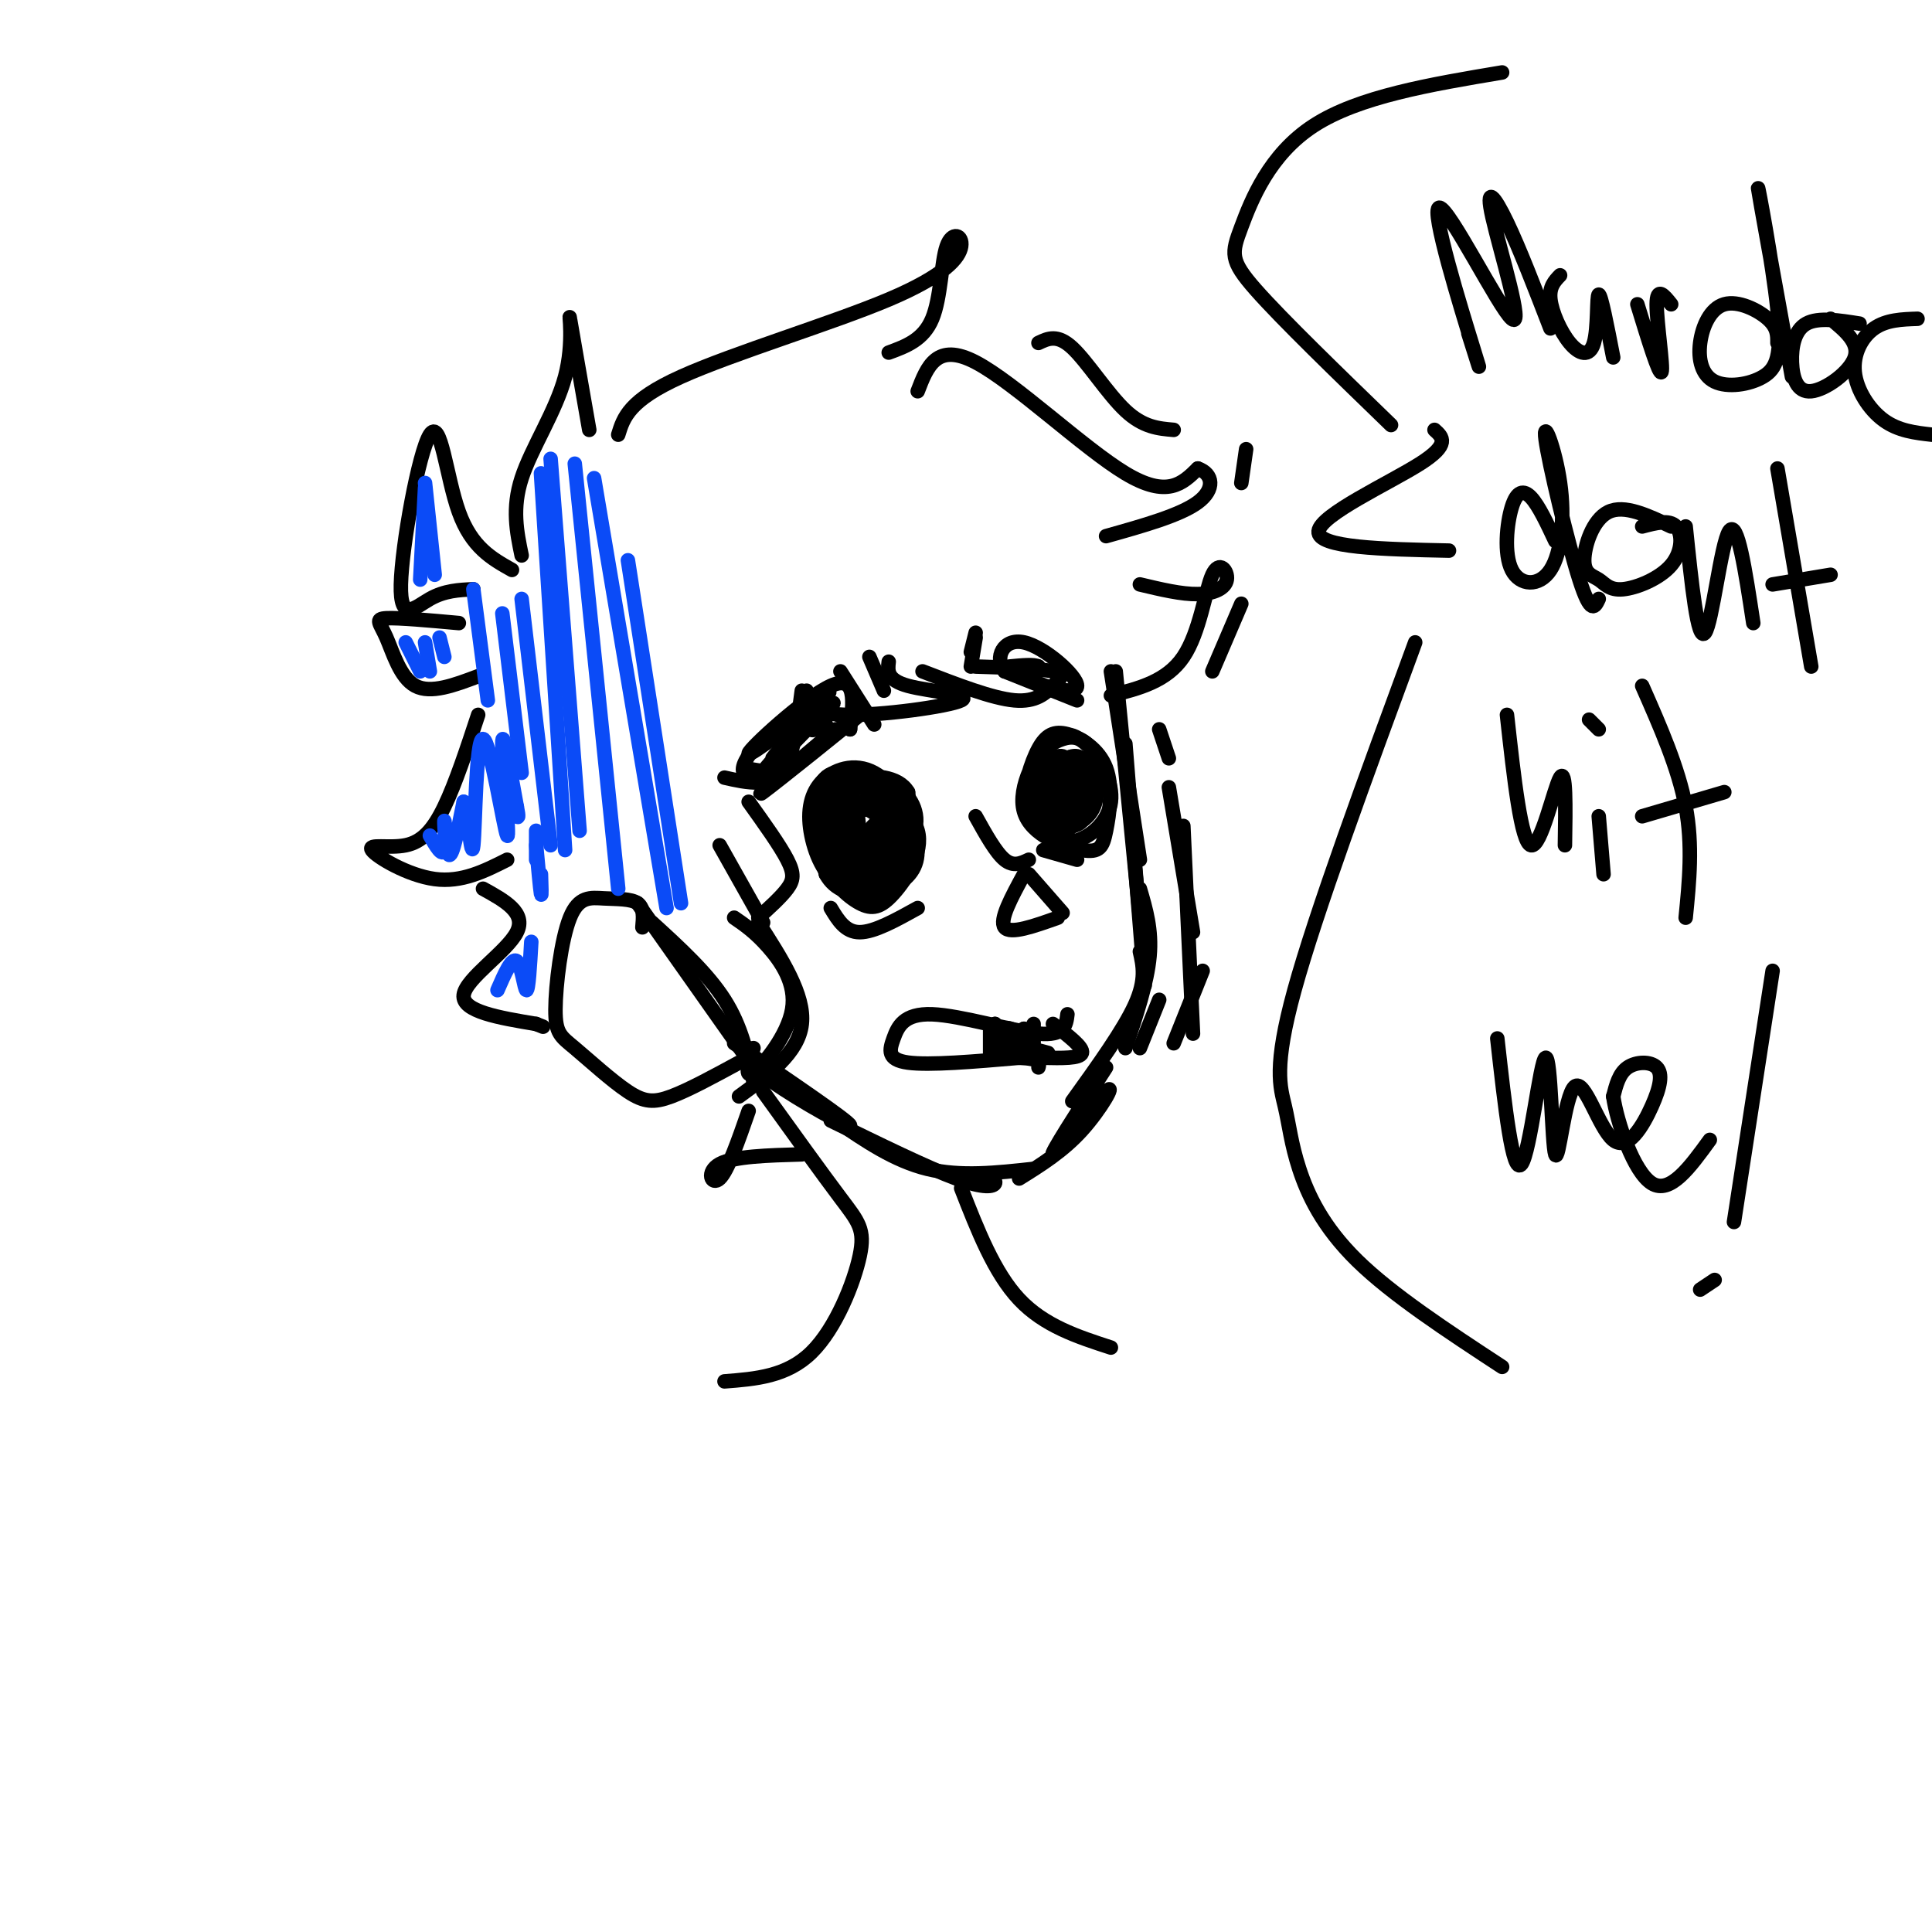 <svg viewBox='0 0 400 400' version='1.1' xmlns='http://www.w3.org/2000/svg' xmlns:xlink='http://www.w3.org/1999/xlink'><g fill='none' stroke='rgb(0,0,0)' stroke-width='3' stroke-linecap='round' stroke-linejoin='round'><path d='M230,139c0.000,0.000 6.000,39.000 6,39'/><path d='M231,139c0.000,0.000 5.000,51.000 5,51'/><path d='M233,154c0.000,0.000 4.000,50.000 4,50'/><path d='M236,184c1.250,4.250 2.500,8.500 2,14c-0.500,5.500 -2.750,12.250 -5,19'/><path d='M236,197c0.667,2.917 1.333,5.833 -1,11c-2.333,5.167 -7.667,12.583 -13,20'/><path d='M172,232c10.044,4.911 20.089,9.822 26,12c5.911,2.178 7.689,1.622 8,1c0.311,-0.622 -0.844,-1.311 -2,-2'/><path d='M173,232c6.083,4.167 12.167,8.333 19,10c6.833,1.667 14.417,0.833 22,0'/><path d='M229,221c-5.964,9.256 -11.929,18.512 -11,18c0.929,-0.512 8.750,-10.792 11,-13c2.250,-2.208 -1.071,3.655 -5,8c-3.929,4.345 -8.464,7.173 -13,10'/><path d='M133,192c0.185,-2.021 0.371,-4.041 -1,-5c-1.371,-0.959 -4.297,-0.856 -7,-1c-2.703,-0.144 -5.182,-0.534 -7,4c-1.818,4.534 -2.976,13.994 -3,19c-0.024,5.006 1.086,5.558 4,8c2.914,2.442 7.631,6.773 11,9c3.369,2.227 5.391,2.351 9,1c3.609,-1.351 8.804,-4.175 14,-7'/><path d='M155,217c-0.200,1.578 -0.400,3.156 5,7c5.400,3.844 16.400,9.956 16,9c-0.400,-0.956 -12.200,-8.978 -24,-17'/><path d='M132,187c0.000,0.000 24.000,34.000 24,34'/><path d='M135,191c5.750,5.250 11.500,10.500 15,16c3.500,5.500 4.750,11.250 6,17'/><path d='M152,190c2.155,1.482 4.310,2.964 7,6c2.690,3.036 5.917,7.625 5,13c-0.917,5.375 -5.976,11.536 -8,13c-2.024,1.464 -1.012,-1.768 0,-5'/><path d='M157,191c4.833,7.500 9.667,15.000 9,21c-0.667,6.000 -6.833,10.500 -13,15'/><path d='M242,163c0.000,0.000 5.000,30.000 5,30'/><path d='M245,171c0.000,0.000 2.000,43.000 2,43'/><path d='M249,201c0.000,0.000 -6.000,15.000 -6,15'/><path d='M236,217c0.000,0.000 4.000,-10.000 4,-10'/><path d='M108,115c-1.012,-4.881 -2.024,-9.762 0,-16c2.024,-6.238 7.083,-13.833 9,-21c1.917,-7.167 0.690,-13.905 1,-12c0.310,1.905 2.155,12.452 4,23'/><path d='M128,90c1.102,-3.565 2.203,-7.129 13,-12c10.797,-4.871 31.288,-11.048 43,-16c11.712,-4.952 14.644,-8.678 15,-11c0.356,-2.322 -1.866,-3.241 -3,0c-1.134,3.241 -1.181,10.640 -3,15c-1.819,4.360 -5.409,5.680 -9,7'/><path d='M190,81c1.956,-5.111 3.911,-10.222 12,-6c8.089,4.222 22.311,17.778 31,23c8.689,5.222 11.844,2.111 15,-1'/><path d='M248,97c3.178,1.089 3.622,4.311 0,7c-3.622,2.689 -11.311,4.844 -19,7'/><path d='M236,121c4.325,1.032 8.651,2.064 12,2c3.349,-0.064 5.722,-1.223 6,-3c0.278,-1.777 -1.541,-4.171 -3,-1c-1.459,3.171 -2.560,11.906 -6,17c-3.440,5.094 -9.220,6.547 -15,8'/><path d='M106,118c-4.185,-2.348 -8.370,-4.695 -11,-12c-2.630,-7.305 -3.705,-19.566 -6,-16c-2.295,3.566 -5.810,22.960 -6,31c-0.190,8.040 2.946,4.726 6,3c3.054,-1.726 6.027,-1.863 9,-2'/><path d='M95,129c-6.238,-0.565 -12.476,-1.131 -15,-1c-2.524,0.131 -1.333,0.958 0,4c1.333,3.042 2.810,8.298 6,10c3.190,1.702 8.095,-0.149 13,-2'/><path d='M99,148c-2.344,7.100 -4.689,14.201 -7,19c-2.311,4.799 -4.589,7.297 -8,8c-3.411,0.703 -7.957,-0.388 -7,1c0.957,1.388 7.416,5.254 13,6c5.584,0.746 10.292,-1.627 15,-4'/><path d='M100,184c4.511,2.489 9.022,4.978 7,9c-2.022,4.022 -10.578,9.578 -11,13c-0.422,3.422 7.289,4.711 15,6'/><path d='M111,212c2.500,1.000 1.250,0.500 0,0'/><path d='M155,230c-2.156,6.200 -4.311,12.400 -6,14c-1.689,1.600 -2.911,-1.400 0,-3c2.911,-1.600 9.956,-1.800 17,-2'/><path d='M149,175c0.000,0.000 9.000,16.000 9,16'/><path d='M155,166c3.244,4.533 6.489,9.067 8,12c1.511,2.933 1.289,4.267 0,6c-1.289,1.733 -3.644,3.867 -6,6'/><path d='M166,143c-0.756,5.867 -1.511,11.733 -3,15c-1.489,3.267 -3.711,3.933 -6,4c-2.289,0.067 -4.644,-0.467 -7,-1'/><path d='M167,143c0.363,2.393 0.726,4.786 8,5c7.274,0.214 21.458,-1.750 24,-3c2.542,-1.250 -6.560,-1.786 -11,-3c-4.440,-1.214 -4.220,-3.107 -4,-5'/><path d='M191,139c7.220,2.792 14.440,5.583 19,6c4.560,0.417 6.458,-1.542 8,-3c1.542,-1.458 2.726,-2.417 0,-3c-2.726,-0.583 -9.363,-0.792 -16,-1'/><path d='M182,169c-2.159,-1.367 -4.319,-2.735 -6,-3c-1.681,-0.265 -2.885,0.572 -4,3c-1.115,2.428 -2.142,6.446 -1,10c1.142,3.554 4.454,6.644 7,8c2.546,1.356 4.326,0.976 7,-2c2.674,-2.976 6.243,-8.550 5,-13c-1.243,-4.450 -7.296,-7.775 -12,-9c-4.704,-1.225 -8.058,-0.350 -9,3c-0.942,3.350 0.529,9.175 2,15'/><path d='M171,181c1.819,3.396 5.367,4.386 9,4c3.633,-0.386 7.350,-2.147 9,-5c1.650,-2.853 1.234,-6.799 -2,-11c-3.234,-4.201 -9.287,-8.657 -13,-9c-3.713,-0.343 -5.087,3.425 -5,8c0.087,4.575 1.634,9.955 3,13c1.366,3.045 2.552,3.754 6,2c3.448,-1.754 9.159,-5.972 11,-10c1.841,-4.028 -0.188,-7.865 -3,-10c-2.812,-2.135 -6.406,-2.567 -10,-3'/><path d='M176,160c-2.901,1.117 -5.155,5.411 -6,9c-0.845,3.589 -0.282,6.475 2,9c2.282,2.525 6.282,4.689 10,4c3.718,-0.689 7.155,-4.232 7,-9c-0.155,-4.768 -3.900,-10.762 -8,-13c-4.100,-2.238 -8.554,-0.721 -11,2c-2.446,2.721 -2.882,6.647 -2,11c0.882,4.353 3.084,9.134 7,11c3.916,1.866 9.548,0.819 12,-3c2.452,-3.819 1.726,-10.409 1,-17'/><path d='M188,164c-1.975,-3.442 -7.414,-3.547 -11,-3c-3.586,0.547 -5.320,1.746 -6,5c-0.680,3.254 -0.306,8.565 1,12c1.306,3.435 3.543,4.995 6,5c2.457,0.005 5.132,-1.547 7,-4c1.868,-2.453 2.929,-5.809 2,-9c-0.929,-3.191 -3.847,-6.218 -7,-7c-3.153,-0.782 -6.540,0.681 -8,3c-1.460,2.319 -0.993,5.494 0,9c0.993,3.506 2.514,7.342 5,6c2.486,-1.342 5.939,-7.861 6,-11c0.061,-3.139 -3.268,-2.897 -5,-2c-1.732,0.897 -1.866,2.448 -2,4'/><path d='M176,172c-0.277,3.031 0.032,8.607 0,7c-0.032,-1.607 -0.404,-10.397 0,-10c0.404,0.397 1.582,9.983 2,10c0.418,0.017 0.074,-9.534 -1,-13c-1.074,-3.466 -2.878,-0.847 -3,2c-0.122,2.847 1.439,5.924 3,9'/><path d='M177,177c1.790,0.412 4.765,-3.057 5,-6c0.235,-2.943 -2.269,-5.358 -4,-5c-1.731,0.358 -2.688,3.491 -2,6c0.688,2.509 3.019,4.393 5,5c1.981,0.607 3.610,-0.065 5,-2c1.390,-1.935 2.540,-5.135 1,-6c-1.540,-0.865 -5.772,0.605 -7,3c-1.228,2.395 0.547,5.714 2,5c1.453,-0.714 2.583,-5.461 2,-8c-0.583,-2.539 -2.881,-2.868 -5,-2c-2.119,0.868 -4.060,2.934 -6,5'/><path d='M173,172c-0.296,2.687 1.965,6.905 5,7c3.035,0.095 6.844,-3.933 7,-7c0.156,-3.067 -3.343,-5.172 -6,-5c-2.657,0.172 -4.474,2.621 -5,5c-0.526,2.379 0.237,4.690 1,7'/><path d='M161,161c9.733,-7.556 19.467,-15.111 17,-13c-2.467,2.111 -17.133,13.889 -20,16c-2.867,2.111 6.067,-5.444 15,-13'/><path d='M160,160c-2.974,-0.501 -5.949,-1.002 -6,-1c-0.051,0.002 2.821,0.506 3,1c0.179,0.494 -2.337,0.979 -3,0c-0.663,-0.979 0.525,-3.423 3,-6c2.475,-2.577 6.238,-5.289 10,-8'/><path d='M167,146c3.394,-2.383 6.879,-4.340 3,-1c-3.879,3.340 -15.121,11.976 -15,11c0.121,-0.976 11.606,-11.565 17,-14c5.394,-2.435 4.697,3.282 4,9'/><path d='M176,151c0.082,-0.074 -1.713,-4.759 -6,-3c-4.287,1.759 -11.066,9.960 -10,9c1.066,-0.960 9.976,-11.082 9,-10c-0.976,1.082 -11.840,13.368 -12,14c-0.160,0.632 10.383,-10.391 14,-14c3.617,-3.609 0.309,0.195 -3,4'/><path d='M168,151c0.000,0.500 1.500,-0.250 3,-1'/><path d='M174,139c0.000,0.000 7.000,11.000 7,11'/><path d='M180,136c0.000,0.000 3.000,7.000 3,7'/><path d='M227,156c-2.797,-2.716 -5.594,-5.431 -9,-3c-3.406,2.431 -7.421,10.009 -6,15c1.421,4.991 8.278,7.395 12,8c3.722,0.605 4.308,-0.590 5,-4c0.692,-3.410 1.489,-9.035 0,-13c-1.489,-3.965 -5.265,-6.269 -8,-7c-2.735,-0.731 -4.429,0.111 -6,3c-1.571,2.889 -3.020,7.825 -3,11c0.020,3.175 1.510,4.587 3,6'/><path d='M215,172c1.806,1.700 4.821,2.949 8,2c3.179,-0.949 6.521,-4.098 7,-8c0.479,-3.902 -1.904,-8.558 -4,-11c-2.096,-2.442 -3.905,-2.671 -6,-2c-2.095,0.671 -4.474,2.241 -6,6c-1.526,3.759 -2.197,9.707 0,12c2.197,2.293 7.263,0.933 10,-1c2.737,-1.933 3.145,-4.438 3,-7c-0.145,-2.562 -0.843,-5.182 -3,-6c-2.157,-0.818 -5.773,0.164 -7,3c-1.227,2.836 -0.065,7.524 1,9c1.065,1.476 2.032,-0.262 3,-2'/><path d='M221,167c0.414,-2.569 -0.051,-7.990 -1,-7c-0.949,0.990 -2.380,8.393 -2,9c0.380,0.607 2.572,-5.581 3,-9c0.428,-3.419 -0.908,-4.069 -3,-3c-2.092,1.069 -4.939,3.858 -4,7c0.939,3.142 5.664,6.636 7,5c1.336,-1.636 -0.717,-8.402 -3,-9c-2.283,-0.598 -4.795,4.972 -4,7c0.795,2.028 4.898,0.514 9,-1'/><path d='M223,166c1.073,-2.409 -0.746,-7.930 -3,-9c-2.254,-1.070 -4.945,2.311 -6,5c-1.055,2.689 -0.475,4.685 1,7c1.475,2.315 3.844,4.950 6,3c2.156,-1.950 4.098,-8.483 4,-12c-0.098,-3.517 -2.236,-4.017 -4,-3c-1.764,1.017 -3.153,3.551 -3,6c0.153,2.449 1.849,4.813 3,3c1.151,-1.813 1.757,-7.804 2,-9c0.243,-1.196 0.121,2.402 0,6'/><path d='M223,163c-0.561,-0.556 -1.965,-4.945 -4,-5c-2.035,-0.055 -4.703,4.226 -5,7c-0.297,2.774 1.776,4.043 4,5c2.224,0.957 4.599,1.604 6,0c1.401,-1.604 1.829,-5.458 1,-8c-0.829,-2.542 -2.914,-3.771 -5,-5'/><path d='M208,139c7.500,3.000 15.000,6.000 15,6c0.000,0.000 -7.500,-3.000 -15,-6'/><path d='M208,139c-2.228,-2.839 -0.298,-6.936 4,-6c4.298,0.936 10.965,6.906 11,9c0.035,2.094 -6.561,0.313 -9,-1c-2.439,-1.313 -0.719,-2.156 1,-3'/><path d='M215,138c-0.833,-0.500 -3.417,-0.250 -6,0'/><path d='M202,132c0.000,0.000 -1.000,6.000 -1,6'/><path d='M202,131c0.000,0.000 -1.000,4.000 -1,4'/><path d='M172,188c1.500,2.500 3.000,5.000 6,5c3.000,0.000 7.500,-2.500 12,-5'/><path d='M216,176c0.000,0.000 7.000,2.000 7,2'/><path d='M212,181c-2.583,4.750 -5.167,9.500 -4,11c1.167,1.500 6.083,-0.250 11,-2'/><path d='M213,181c0.000,0.000 7.000,8.000 7,8'/><path d='M202,169c2.083,3.750 4.167,7.500 6,9c1.833,1.500 3.417,0.750 5,0'/><path d='M221,210c-0.274,2.254 -0.549,4.507 -6,4c-5.451,-0.507 -16.080,-3.775 -22,-4c-5.920,-0.225 -7.132,2.593 -8,5c-0.868,2.407 -1.391,4.402 3,5c4.391,0.598 13.695,-0.201 23,-1'/><path d='M211,219c4.500,0.167 4.250,1.083 4,2'/><path d='M218,212c3.167,2.417 6.333,4.833 6,6c-0.333,1.167 -4.167,1.083 -8,1'/><path d='M206,212c1.000,2.583 2.000,5.167 3,6c1.000,0.833 2.000,-0.083 3,-1'/><path d='M212,217c1.333,0.000 3.167,0.500 5,1'/><path d='M211,214c-1.167,-0.750 -2.333,-1.500 -3,-1c-0.667,0.500 -0.833,2.250 -1,4'/><path d='M205,213c0.000,0.000 0.000,5.000 0,5'/><path d='M206,212c0.000,0.000 1.000,4.000 1,4'/><path d='M212,213c0.000,0.000 -1.000,3.000 -1,3'/><path d='M212,213c0.000,0.000 -1.000,2.000 -1,2'/><path d='M214,212c0.000,0.000 0.000,4.000 0,4'/><path d='M209,217c2.083,-0.750 4.167,-1.500 4,-2c-0.167,-0.500 -2.583,-0.750 -5,-1'/><path d='M158,226c6.119,8.500 12.238,17.000 16,22c3.762,5.000 5.167,6.500 4,12c-1.167,5.500 -4.905,15.000 -10,20c-5.095,5.000 -11.548,5.500 -18,6'/><path d='M199,246c3.417,8.750 6.833,17.500 12,23c5.167,5.500 12.083,7.750 19,10'/><path d='M240,151c0.000,0.000 2.000,6.000 2,6'/><path d='M257,125c0.000,0.000 -6.000,14.000 -6,14'/><path d='M215,71c1.956,-0.933 3.911,-1.867 7,1c3.089,2.867 7.311,9.533 11,13c3.689,3.467 6.844,3.733 10,4'/><path d='M258,93c0.000,0.000 -1.000,7.000 -1,7'/><path d='M297,89c1.667,1.489 3.333,2.978 -3,7c-6.333,4.022 -20.667,10.578 -21,14c-0.333,3.422 13.333,3.711 27,4'/><path d='M304,69c1.706,5.413 3.411,10.826 1,3c-2.411,-7.826 -8.939,-28.893 -7,-29c1.939,-0.107 12.344,20.744 15,23c2.656,2.256 -2.439,-14.085 -4,-21c-1.561,-6.915 0.411,-4.404 3,1c2.589,5.404 5.794,13.702 9,22'/><path d='M323,57c-1.150,1.195 -2.300,2.389 -2,5c0.300,2.611 2.049,6.638 4,9c1.951,2.362 4.102,3.059 5,0c0.898,-3.059 0.542,-9.874 1,-10c0.458,-0.126 1.729,6.437 3,13'/><path d='M339,63c2.289,7.467 4.578,14.933 5,14c0.422,-0.933 -1.022,-10.267 -1,-14c0.022,-3.733 1.511,-1.867 3,0'/><path d='M368,71c0.017,-1.595 0.034,-3.190 -2,-5c-2.034,-1.810 -6.119,-3.836 -9,-3c-2.881,0.836 -4.557,4.534 -5,8c-0.443,3.466 0.348,6.699 3,8c2.652,1.301 7.164,0.668 10,-1c2.836,-1.668 3.994,-4.372 3,-14c-0.994,-9.628 -4.141,-26.179 -4,-25c0.141,1.179 3.571,20.090 7,39'/><path d='M385,67c-4.268,-0.681 -8.536,-1.362 -11,0c-2.464,1.362 -3.124,4.767 -3,8c0.124,3.233 1.033,6.293 4,6c2.967,-0.293 7.990,-3.941 9,-7c1.010,-3.059 -1.995,-5.530 -5,-8'/><path d='M397,66c-3.232,0.107 -6.464,0.214 -9,2c-2.536,1.786 -4.375,5.250 -4,9c0.375,3.750 2.964,7.786 6,10c3.036,2.214 6.518,2.607 10,3'/><path d='M322,112c-1.718,-3.666 -3.436,-7.331 -5,-9c-1.564,-1.669 -2.972,-1.341 -4,2c-1.028,3.341 -1.674,9.697 0,13c1.674,3.303 5.670,3.554 8,0c2.330,-3.554 2.996,-10.911 2,-18c-0.996,-7.089 -3.653,-13.909 -3,-9c0.653,4.909 4.615,21.545 7,29c2.385,7.455 3.192,5.727 4,4'/><path d='M346,109c-4.857,-2.302 -9.715,-4.603 -13,-3c-3.285,1.603 -4.998,7.111 -5,10c-0.002,2.889 1.707,3.158 3,4c1.293,0.842 2.171,2.257 5,2c2.829,-0.257 7.608,-2.184 10,-5c2.392,-2.816 2.398,-6.519 1,-8c-1.398,-1.481 -4.199,-0.741 -7,0'/><path d='M349,109c1.244,12.044 2.489,24.089 4,22c1.511,-2.089 3.289,-18.311 5,-21c1.711,-2.689 3.356,8.156 5,19'/><path d='M368,97c0.000,0.000 7.000,41.000 7,41'/><path d='M367,121c0.000,0.000 12.000,-2.000 12,-2'/><path d='M312,148c1.467,13.267 2.933,26.533 5,27c2.067,0.467 4.733,-11.867 6,-14c1.267,-2.133 1.133,5.933 1,14'/><path d='M331,169c0.000,0.000 1.000,12.000 1,12'/><path d='M329,149c0.000,0.000 2.000,2.000 2,2'/><path d='M340,142c3.750,8.500 7.500,17.000 9,25c1.500,8.000 0.750,15.500 0,23'/><path d='M340,169c0.000,0.000 17.000,-5.000 17,-5'/><path d='M310,215c1.588,14.228 3.177,28.456 5,26c1.823,-2.456 3.882,-21.596 5,-22c1.118,-0.404 1.296,17.927 2,20c0.704,2.073 1.934,-12.111 4,-14c2.066,-1.889 4.968,8.516 8,11c3.032,2.484 6.194,-2.953 8,-7c1.806,-4.047 2.255,-6.705 1,-8c-1.255,-1.295 -4.216,-1.227 -6,0c-1.784,1.227 -2.392,3.614 -3,6'/><path d='M334,227c0.778,5.333 4.222,15.667 8,18c3.778,2.333 7.889,-3.333 12,-9'/><path d='M367,201c0.000,0.000 -8.000,52.000 -8,52'/><path d='M355,265c0.000,0.000 -3.000,2.000 -3,2'/><path d='M293,133c-10.297,27.990 -20.593,55.981 -25,72c-4.407,16.019 -2.923,20.067 -2,24c0.923,3.933 1.287,7.751 3,13c1.713,5.249 4.775,11.928 12,19c7.225,7.072 18.612,14.536 30,22'/><path d='M288,88c-11.280,-10.923 -22.560,-21.845 -28,-28c-5.440,-6.155 -5.042,-7.542 -3,-13c2.042,-5.458 5.726,-14.988 15,-21c9.274,-6.012 24.137,-8.506 39,-11'/></g>
<g fill='none' stroke='rgb(11,75,247)' stroke-width='3' stroke-linecap='round' stroke-linejoin='round'><path d='M89,173c1.280,2.220 2.560,4.440 3,3c0.440,-1.440 0.042,-6.542 0,-6c-0.042,0.542 0.274,6.726 1,7c0.726,0.274 1.863,-5.363 3,-11'/><path d='M96,166c0.884,2.089 1.593,12.811 2,9c0.407,-3.811 0.511,-22.156 2,-22c1.489,0.156 4.362,18.811 5,20c0.638,1.189 -0.961,-15.089 -1,-19c-0.039,-3.911 1.480,4.544 3,13'/><path d='M107,167c0.500,2.500 0.250,2.250 0,2'/><path d='M103,205c1.489,-3.422 2.978,-6.844 4,-6c1.022,0.844 1.578,5.956 2,6c0.422,0.044 0.711,-4.978 1,-10'/><path d='M111,175c0.417,4.500 0.833,9.000 1,10c0.167,1.000 0.083,-1.500 0,-4'/><path d='M111,172c0.000,0.000 0.000,6.000 0,6'/><path d='M88,101c0.000,0.000 -1.000,19.000 -1,19'/><path d='M88,100c0.000,0.000 2.000,19.000 2,19'/><path d='M84,133c0.000,0.000 3.000,6.000 3,6'/><path d='M88,133c0.000,0.000 1.000,6.000 1,6'/><path d='M91,132c0.000,0.000 1.000,4.000 1,4'/><path d='M98,122c0.000,0.000 3.000,23.000 3,23'/><path d='M104,127c0.000,0.000 4.000,33.000 4,33'/><path d='M108,124c0.000,0.000 6.000,51.000 6,51'/><path d='M112,98c0.000,0.000 5.000,78.000 5,78'/><path d='M114,95c0.000,0.000 6.000,77.000 6,77'/><path d='M119,96c0.000,0.000 9.000,88.000 9,88'/><path d='M123,99c0.000,0.000 15.000,89.000 15,89'/><path d='M130,116c0.000,0.000 11.000,71.000 11,71'/></g>
</svg>